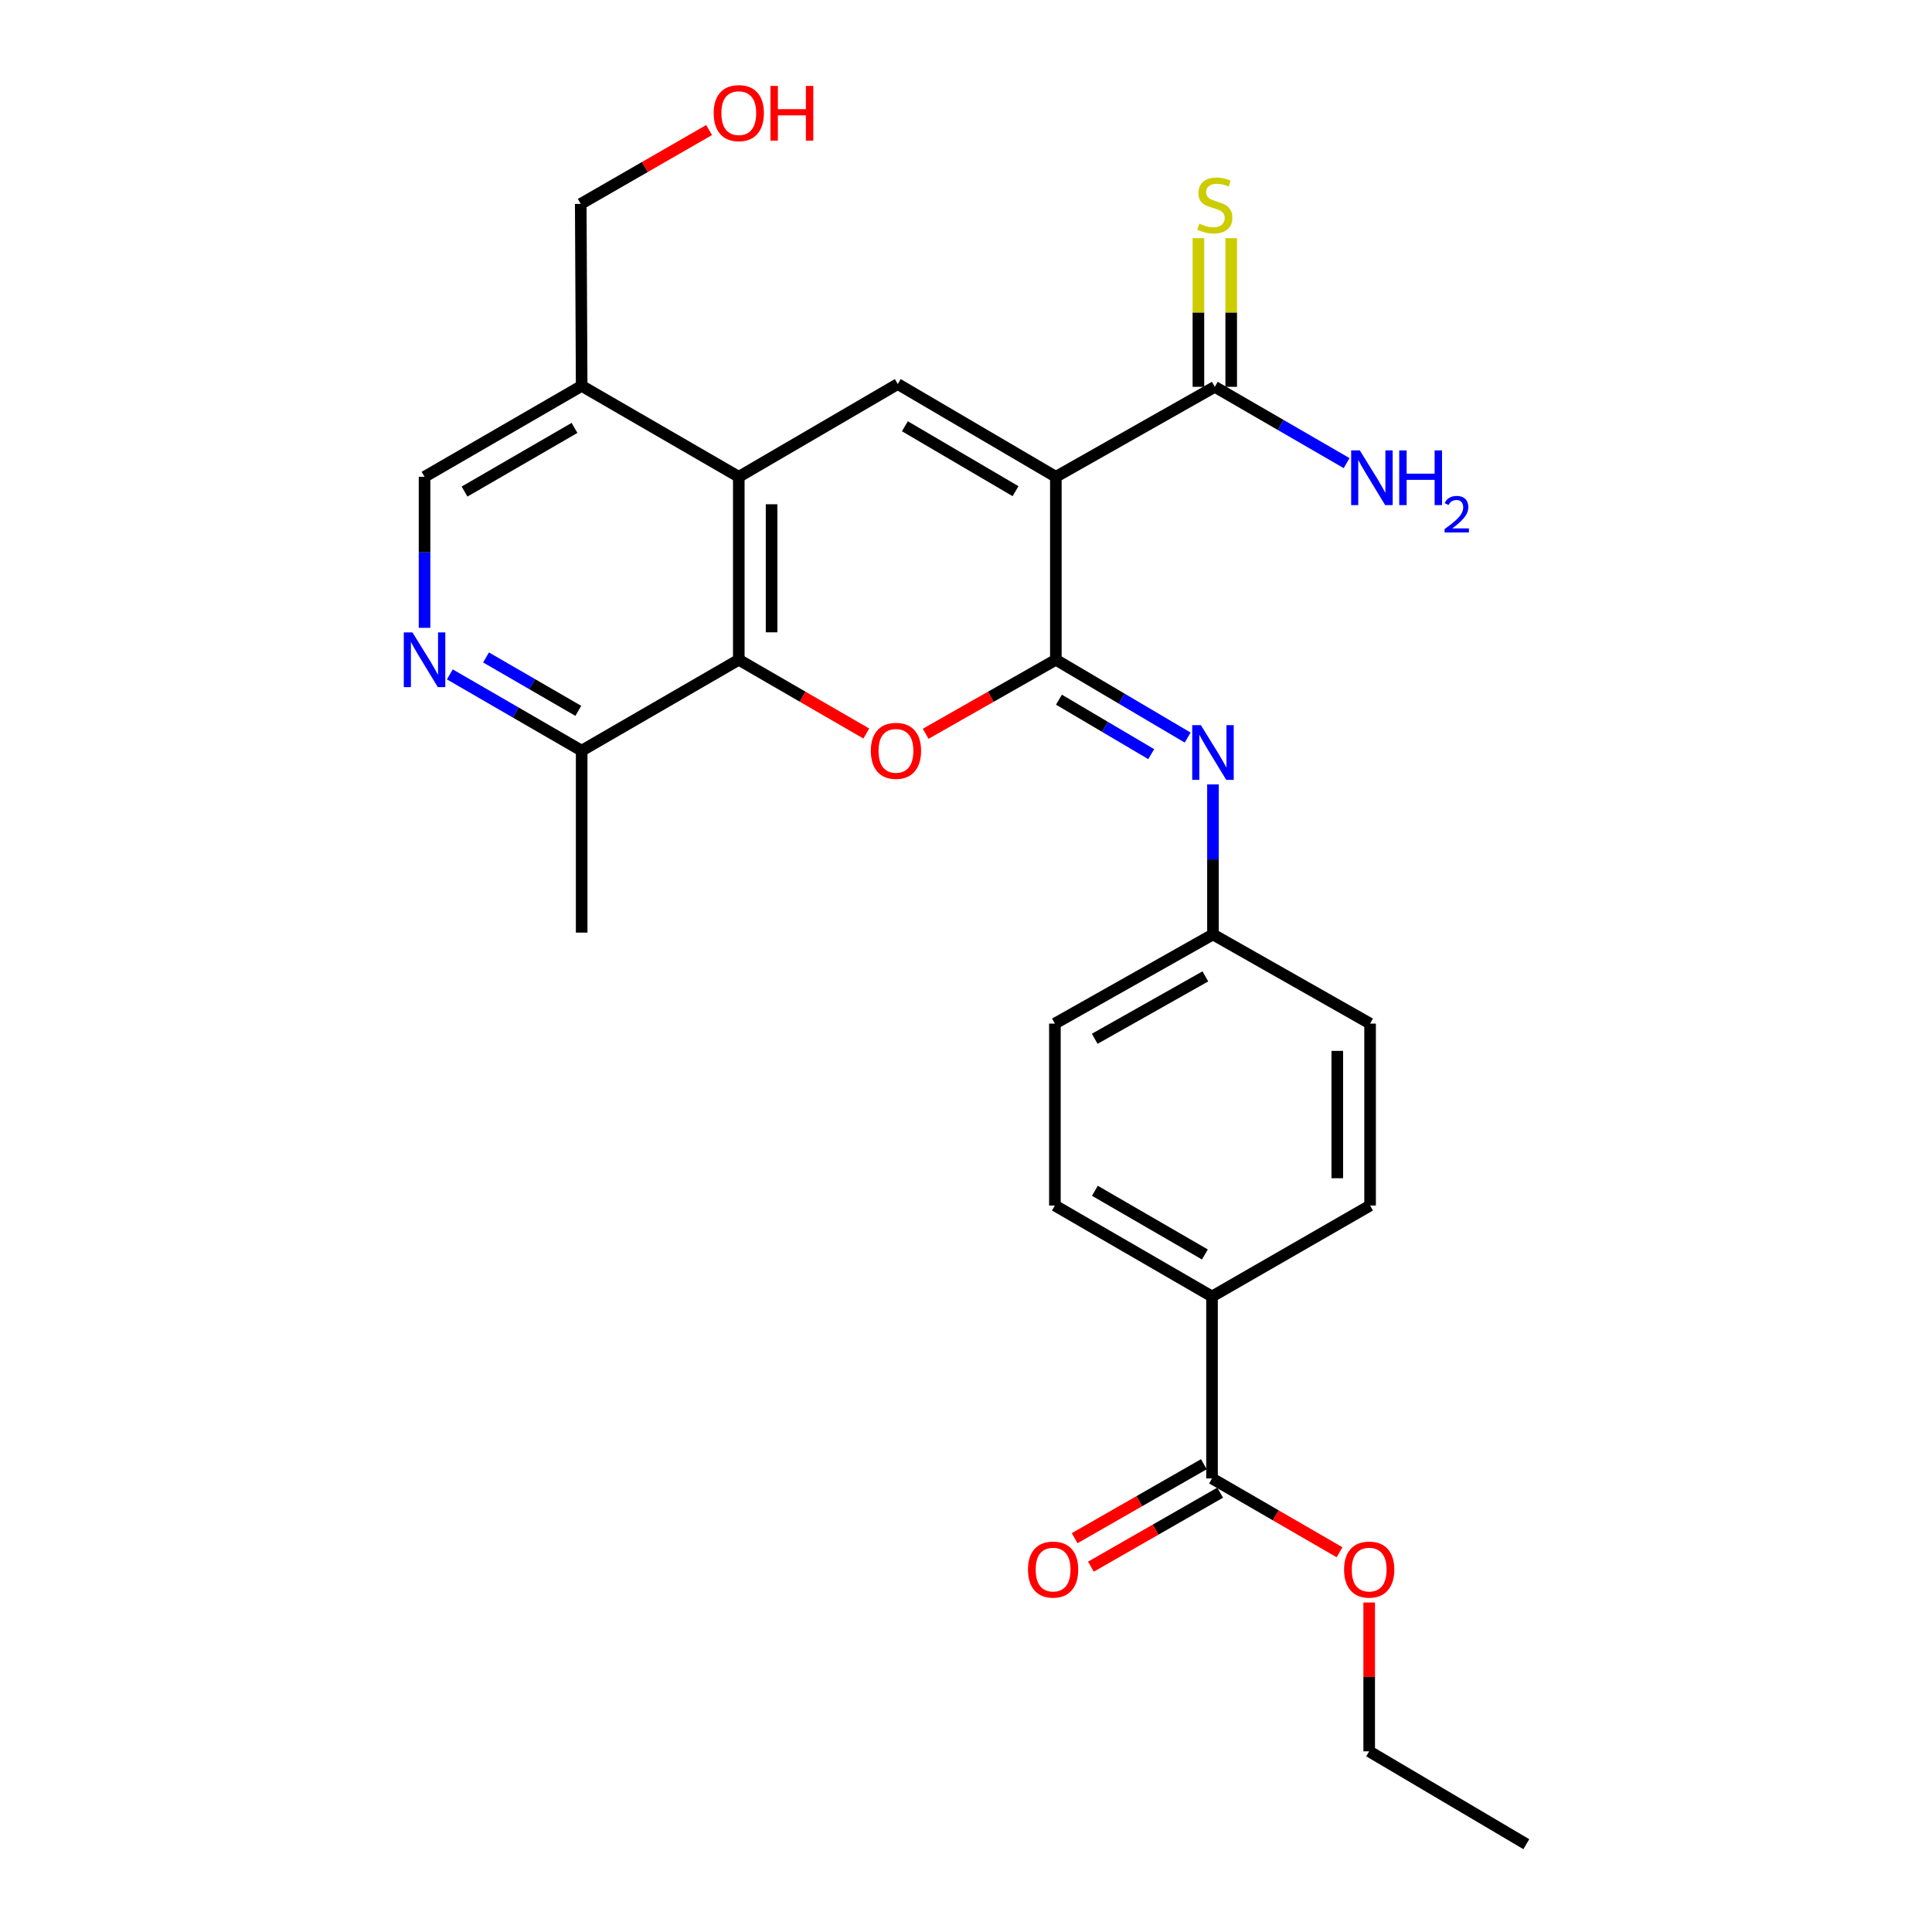 <?xml version='1.0' encoding='iso-8859-1'?>
<svg version='1.1' baseProfile='full'
              xmlns='http://www.w3.org/2000/svg'
                      xmlns:rdkit='http://www.rdkit.org/xml'
                      xmlns:xlink='http://www.w3.org/1999/xlink'
                  xml:space='preserve'
width='1000px' height='1000px' viewBox='0 0 1000 1000'>
<!-- END OF HEADER -->
<rect style='opacity:1.0;fill:#FFFFFF;stroke:none' width='1000' height='1000' x='0' y='0'> </rect>
<path class='bond-0' d='M 546.505,246.796 L 546.505,341.492' style='fill:none;fill-rule:evenodd;stroke:#000000;stroke-width:6px;stroke-linecap:butt;stroke-linejoin:miter;stroke-opacity:1' />
<path class='bond-2' d='M 546.505,246.796 L 464.681,198.788' style='fill:none;fill-rule:evenodd;stroke:#000000;stroke-width:6px;stroke-linecap:butt;stroke-linejoin:miter;stroke-opacity:1' />
<path class='bond-2' d='M 525.642,254.235 L 468.365,220.63' style='fill:none;fill-rule:evenodd;stroke:#000000;stroke-width:6px;stroke-linecap:butt;stroke-linejoin:miter;stroke-opacity:1' />
<path class='bond-6' d='M 546.505,246.796 L 628.781,200.222' style='fill:none;fill-rule:evenodd;stroke:#000000;stroke-width:6px;stroke-linecap:butt;stroke-linejoin:miter;stroke-opacity:1' />
<path class='bond-1' d='M 546.505,341.492 L 512.816,360.648' style='fill:none;fill-rule:evenodd;stroke:#000000;stroke-width:6px;stroke-linecap:butt;stroke-linejoin:miter;stroke-opacity:1' />
<path class='bond-1' d='M 512.816,360.648 L 479.127,379.803' style='fill:none;fill-rule:evenodd;stroke:#FF0000;stroke-width:6px;stroke-linecap:butt;stroke-linejoin:miter;stroke-opacity:1' />
<path class='bond-5' d='M 546.505,341.492 L 580.616,361.629' style='fill:none;fill-rule:evenodd;stroke:#000000;stroke-width:6px;stroke-linecap:butt;stroke-linejoin:miter;stroke-opacity:1' />
<path class='bond-5' d='M 580.616,361.629 L 614.728,381.767' style='fill:none;fill-rule:evenodd;stroke:#0000FF;stroke-width:6px;stroke-linecap:butt;stroke-linejoin:miter;stroke-opacity:1' />
<path class='bond-5' d='M 548.109,362.151 L 571.988,376.247' style='fill:none;fill-rule:evenodd;stroke:#000000;stroke-width:6px;stroke-linecap:butt;stroke-linejoin:miter;stroke-opacity:1' />
<path class='bond-5' d='M 571.988,376.247 L 595.866,390.343' style='fill:none;fill-rule:evenodd;stroke:#0000FF;stroke-width:6px;stroke-linecap:butt;stroke-linejoin:miter;stroke-opacity:1' />
<path class='bond-27' d='M 448.398,379.67 L 415.396,360.581' style='fill:none;fill-rule:evenodd;stroke:#FF0000;stroke-width:6px;stroke-linecap:butt;stroke-linejoin:miter;stroke-opacity:1' />
<path class='bond-27' d='M 415.396,360.581 L 382.395,341.492' style='fill:none;fill-rule:evenodd;stroke:#000000;stroke-width:6px;stroke-linecap:butt;stroke-linejoin:miter;stroke-opacity:1' />
<path class='bond-3' d='M 464.681,198.788 L 382.395,246.796' style='fill:none;fill-rule:evenodd;stroke:#000000;stroke-width:6px;stroke-linecap:butt;stroke-linejoin:miter;stroke-opacity:1' />
<path class='bond-4' d='M 382.395,246.796 L 382.395,341.492' style='fill:none;fill-rule:evenodd;stroke:#000000;stroke-width:6px;stroke-linecap:butt;stroke-linejoin:miter;stroke-opacity:1' />
<path class='bond-4' d='M 399.369,261.001 L 399.369,327.288' style='fill:none;fill-rule:evenodd;stroke:#000000;stroke-width:6px;stroke-linecap:butt;stroke-linejoin:miter;stroke-opacity:1' />
<path class='bond-8' d='M 382.395,246.796 L 301.07,199.731' style='fill:none;fill-rule:evenodd;stroke:#000000;stroke-width:6px;stroke-linecap:butt;stroke-linejoin:miter;stroke-opacity:1' />
<path class='bond-10' d='M 382.395,341.492 L 301.07,388.548' style='fill:none;fill-rule:evenodd;stroke:#000000;stroke-width:6px;stroke-linecap:butt;stroke-linejoin:miter;stroke-opacity:1' />
<path class='bond-15' d='M 627.829,406.015 L 627.829,444.841' style='fill:none;fill-rule:evenodd;stroke:#0000FF;stroke-width:6px;stroke-linecap:butt;stroke-linejoin:miter;stroke-opacity:1' />
<path class='bond-15' d='M 627.829,444.841 L 627.829,483.668' style='fill:none;fill-rule:evenodd;stroke:#000000;stroke-width:6px;stroke-linecap:butt;stroke-linejoin:miter;stroke-opacity:1' />
<path class='bond-11' d='M 637.268,200.222 L 637.268,161.746' style='fill:none;fill-rule:evenodd;stroke:#000000;stroke-width:6px;stroke-linecap:butt;stroke-linejoin:miter;stroke-opacity:1' />
<path class='bond-11' d='M 637.268,161.746 L 637.268,123.27' style='fill:none;fill-rule:evenodd;stroke:#CCCC00;stroke-width:6px;stroke-linecap:butt;stroke-linejoin:miter;stroke-opacity:1' />
<path class='bond-11' d='M 620.294,200.222 L 620.294,161.746' style='fill:none;fill-rule:evenodd;stroke:#000000;stroke-width:6px;stroke-linecap:butt;stroke-linejoin:miter;stroke-opacity:1' />
<path class='bond-11' d='M 620.294,161.746 L 620.294,123.27' style='fill:none;fill-rule:evenodd;stroke:#CCCC00;stroke-width:6px;stroke-linecap:butt;stroke-linejoin:miter;stroke-opacity:1' />
<path class='bond-18' d='M 628.781,200.222 L 662.894,219.966' style='fill:none;fill-rule:evenodd;stroke:#000000;stroke-width:6px;stroke-linecap:butt;stroke-linejoin:miter;stroke-opacity:1' />
<path class='bond-18' d='M 662.894,219.966 L 697.007,239.711' style='fill:none;fill-rule:evenodd;stroke:#0000FF;stroke-width:6px;stroke-linecap:butt;stroke-linejoin:miter;stroke-opacity:1' />
<path class='bond-7' d='M 219.746,324.965 L 219.746,285.881' style='fill:none;fill-rule:evenodd;stroke:#0000FF;stroke-width:6px;stroke-linecap:butt;stroke-linejoin:miter;stroke-opacity:1' />
<path class='bond-7' d='M 219.746,285.881 L 219.746,246.796' style='fill:none;fill-rule:evenodd;stroke:#000000;stroke-width:6px;stroke-linecap:butt;stroke-linejoin:miter;stroke-opacity:1' />
<path class='bond-28' d='M 232.835,349.066 L 266.953,368.807' style='fill:none;fill-rule:evenodd;stroke:#0000FF;stroke-width:6px;stroke-linecap:butt;stroke-linejoin:miter;stroke-opacity:1' />
<path class='bond-28' d='M 266.953,368.807 L 301.07,388.548' style='fill:none;fill-rule:evenodd;stroke:#000000;stroke-width:6px;stroke-linecap:butt;stroke-linejoin:miter;stroke-opacity:1' />
<path class='bond-28' d='M 251.571,340.296 L 275.454,354.115' style='fill:none;fill-rule:evenodd;stroke:#0000FF;stroke-width:6px;stroke-linecap:butt;stroke-linejoin:miter;stroke-opacity:1' />
<path class='bond-28' d='M 275.454,354.115 L 299.336,367.934' style='fill:none;fill-rule:evenodd;stroke:#000000;stroke-width:6px;stroke-linecap:butt;stroke-linejoin:miter;stroke-opacity:1' />
<path class='bond-13' d='M 301.07,199.731 L 219.746,246.796' style='fill:none;fill-rule:evenodd;stroke:#000000;stroke-width:6px;stroke-linecap:butt;stroke-linejoin:miter;stroke-opacity:1' />
<path class='bond-13' d='M 297.374,221.482 L 240.447,254.428' style='fill:none;fill-rule:evenodd;stroke:#000000;stroke-width:6px;stroke-linecap:butt;stroke-linejoin:miter;stroke-opacity:1' />
<path class='bond-22' d='M 301.07,199.731 L 300.59,105.545' style='fill:none;fill-rule:evenodd;stroke:#000000;stroke-width:6px;stroke-linecap:butt;stroke-linejoin:miter;stroke-opacity:1' />
<path class='bond-9' d='M 627.339,765.238 L 627.339,671.061' style='fill:none;fill-rule:evenodd;stroke:#000000;stroke-width:6px;stroke-linecap:butt;stroke-linejoin:miter;stroke-opacity:1' />
<path class='bond-14' d='M 623.122,757.873 L 589.678,777.02' style='fill:none;fill-rule:evenodd;stroke:#000000;stroke-width:6px;stroke-linecap:butt;stroke-linejoin:miter;stroke-opacity:1' />
<path class='bond-14' d='M 589.678,777.02 L 556.234,796.167' style='fill:none;fill-rule:evenodd;stroke:#FF0000;stroke-width:6px;stroke-linecap:butt;stroke-linejoin:miter;stroke-opacity:1' />
<path class='bond-14' d='M 631.555,772.604 L 598.111,791.751' style='fill:none;fill-rule:evenodd;stroke:#000000;stroke-width:6px;stroke-linecap:butt;stroke-linejoin:miter;stroke-opacity:1' />
<path class='bond-14' d='M 598.111,791.751 L 564.667,810.898' style='fill:none;fill-rule:evenodd;stroke:#FF0000;stroke-width:6px;stroke-linecap:butt;stroke-linejoin:miter;stroke-opacity:1' />
<path class='bond-19' d='M 627.339,765.238 L 660.34,784.342' style='fill:none;fill-rule:evenodd;stroke:#000000;stroke-width:6px;stroke-linecap:butt;stroke-linejoin:miter;stroke-opacity:1' />
<path class='bond-19' d='M 660.34,784.342 L 693.341,803.446' style='fill:none;fill-rule:evenodd;stroke:#FF0000;stroke-width:6px;stroke-linecap:butt;stroke-linejoin:miter;stroke-opacity:1' />
<path class='bond-24' d='M 301.07,388.548 L 301.07,482.716' style='fill:none;fill-rule:evenodd;stroke:#000000;stroke-width:6px;stroke-linecap:butt;stroke-linejoin:miter;stroke-opacity:1' />
<path class='bond-12' d='M 627.339,671.061 L 546.014,623.977' style='fill:none;fill-rule:evenodd;stroke:#000000;stroke-width:6px;stroke-linecap:butt;stroke-linejoin:miter;stroke-opacity:1' />
<path class='bond-12' d='M 623.645,649.309 L 566.718,616.35' style='fill:none;fill-rule:evenodd;stroke:#000000;stroke-width:6px;stroke-linecap:butt;stroke-linejoin:miter;stroke-opacity:1' />
<path class='bond-29' d='M 627.339,671.061 L 709.153,623.977' style='fill:none;fill-rule:evenodd;stroke:#000000;stroke-width:6px;stroke-linecap:butt;stroke-linejoin:miter;stroke-opacity:1' />
<path class='bond-20' d='M 627.829,483.668 L 709.153,529.809' style='fill:none;fill-rule:evenodd;stroke:#000000;stroke-width:6px;stroke-linecap:butt;stroke-linejoin:miter;stroke-opacity:1' />
<path class='bond-21' d='M 627.829,483.668 L 546.014,529.809' style='fill:none;fill-rule:evenodd;stroke:#000000;stroke-width:6px;stroke-linecap:butt;stroke-linejoin:miter;stroke-opacity:1' />
<path class='bond-21' d='M 623.895,505.374 L 566.625,537.673' style='fill:none;fill-rule:evenodd;stroke:#000000;stroke-width:6px;stroke-linecap:butt;stroke-linejoin:miter;stroke-opacity:1' />
<path class='bond-16' d='M 546.014,623.977 L 546.014,529.809' style='fill:none;fill-rule:evenodd;stroke:#000000;stroke-width:6px;stroke-linecap:butt;stroke-linejoin:miter;stroke-opacity:1' />
<path class='bond-17' d='M 709.153,623.977 L 709.153,529.809' style='fill:none;fill-rule:evenodd;stroke:#000000;stroke-width:6px;stroke-linecap:butt;stroke-linejoin:miter;stroke-opacity:1' />
<path class='bond-17' d='M 692.179,609.852 L 692.179,543.934' style='fill:none;fill-rule:evenodd;stroke:#000000;stroke-width:6px;stroke-linecap:butt;stroke-linejoin:miter;stroke-opacity:1' />
<path class='bond-25' d='M 708.691,829.446 L 708.691,867.968' style='fill:none;fill-rule:evenodd;stroke:#FF0000;stroke-width:6px;stroke-linecap:butt;stroke-linejoin:miter;stroke-opacity:1' />
<path class='bond-25' d='M 708.691,867.968 L 708.691,906.49' style='fill:none;fill-rule:evenodd;stroke:#000000;stroke-width:6px;stroke-linecap:butt;stroke-linejoin:miter;stroke-opacity:1' />
<path class='bond-23' d='M 300.59,105.545 L 333.812,86.427' style='fill:none;fill-rule:evenodd;stroke:#000000;stroke-width:6px;stroke-linecap:butt;stroke-linejoin:miter;stroke-opacity:1' />
<path class='bond-23' d='M 333.812,86.427 L 367.035,67.309' style='fill:none;fill-rule:evenodd;stroke:#FF0000;stroke-width:6px;stroke-linecap:butt;stroke-linejoin:miter;stroke-opacity:1' />
<path class='bond-26' d='M 708.691,906.49 L 790.015,954.545' style='fill:none;fill-rule:evenodd;stroke:#000000;stroke-width:6px;stroke-linecap:butt;stroke-linejoin:miter;stroke-opacity:1' />
<path  class='atom-2' d='M 450.747 388.628
Q 450.747 381.828, 454.107 378.028
Q 457.467 374.228, 463.747 374.228
Q 470.027 374.228, 473.387 378.028
Q 476.747 381.828, 476.747 388.628
Q 476.747 395.508, 473.347 399.428
Q 469.947 403.308, 463.747 403.308
Q 457.507 403.308, 454.107 399.428
Q 450.747 395.548, 450.747 388.628
M 463.747 400.108
Q 468.067 400.108, 470.387 397.228
Q 472.747 394.308, 472.747 388.628
Q 472.747 383.068, 470.387 380.268
Q 468.067 377.428, 463.747 377.428
Q 459.427 377.428, 457.067 380.228
Q 454.747 383.028, 454.747 388.628
Q 454.747 394.348, 457.067 397.228
Q 459.427 400.108, 463.747 400.108
' fill='#FF0000'/>
<path  class='atom-6' d='M 621.569 375.34
L 630.849 390.34
Q 631.769 391.82, 633.249 394.5
Q 634.729 397.18, 634.809 397.34
L 634.809 375.34
L 638.569 375.34
L 638.569 403.66
L 634.689 403.66
L 624.729 387.26
Q 623.569 385.34, 622.329 383.14
Q 621.129 380.94, 620.769 380.26
L 620.769 403.66
L 617.089 403.66
L 617.089 375.34
L 621.569 375.34
' fill='#0000FF'/>
<path  class='atom-8' d='M 213.486 327.332
L 222.766 342.332
Q 223.686 343.812, 225.166 346.492
Q 226.646 349.172, 226.726 349.332
L 226.726 327.332
L 230.486 327.332
L 230.486 355.652
L 226.606 355.652
L 216.646 339.252
Q 215.486 337.332, 214.246 335.132
Q 213.046 332.932, 212.686 332.252
L 212.686 355.652
L 209.006 355.652
L 209.006 327.332
L 213.486 327.332
' fill='#0000FF'/>
<path  class='atom-12' d='M 620.781 115.755
Q 621.101 115.875, 622.421 116.435
Q 623.741 116.995, 625.181 117.355
Q 626.661 117.675, 628.101 117.675
Q 630.781 117.675, 632.341 116.395
Q 633.901 115.075, 633.901 112.795
Q 633.901 111.235, 633.101 110.275
Q 632.341 109.315, 631.141 108.795
Q 629.941 108.275, 627.941 107.675
Q 625.421 106.915, 623.901 106.195
Q 622.421 105.475, 621.341 103.955
Q 620.301 102.435, 620.301 99.875
Q 620.301 96.315, 622.701 94.115
Q 625.141 91.915, 629.941 91.915
Q 633.221 91.915, 636.941 93.475
L 636.021 96.555
Q 632.621 95.155, 630.061 95.155
Q 627.301 95.155, 625.781 96.315
Q 624.261 97.435, 624.301 99.395
Q 624.301 100.915, 625.061 101.835
Q 625.861 102.755, 626.981 103.275
Q 628.141 103.795, 630.061 104.395
Q 632.621 105.195, 634.141 105.995
Q 635.661 106.795, 636.741 108.435
Q 637.861 110.035, 637.861 112.795
Q 637.861 116.715, 635.221 118.835
Q 632.621 120.915, 628.261 120.915
Q 625.741 120.915, 623.821 120.355
Q 621.941 119.835, 619.701 118.915
L 620.781 115.755
' fill='#CCCC00'/>
<path  class='atom-15' d='M 532.081 812.412
Q 532.081 805.612, 535.441 801.812
Q 538.801 798.012, 545.081 798.012
Q 551.361 798.012, 554.721 801.812
Q 558.081 805.612, 558.081 812.412
Q 558.081 819.292, 554.681 823.212
Q 551.281 827.092, 545.081 827.092
Q 538.841 827.092, 535.441 823.212
Q 532.081 819.332, 532.081 812.412
M 545.081 823.892
Q 549.401 823.892, 551.721 821.012
Q 554.081 818.092, 554.081 812.412
Q 554.081 806.852, 551.721 804.052
Q 549.401 801.212, 545.081 801.212
Q 540.761 801.212, 538.401 804.012
Q 536.081 806.812, 536.081 812.412
Q 536.081 818.132, 538.401 821.012
Q 540.761 823.892, 545.081 823.892
' fill='#FF0000'/>
<path  class='atom-19' d='M 703.836 233.127
L 713.116 248.127
Q 714.036 249.607, 715.516 252.287
Q 716.996 254.967, 717.076 255.127
L 717.076 233.127
L 720.836 233.127
L 720.836 261.447
L 716.956 261.447
L 706.996 245.047
Q 705.836 243.127, 704.596 240.927
Q 703.396 238.727, 703.036 238.047
L 703.036 261.447
L 699.356 261.447
L 699.356 233.127
L 703.836 233.127
' fill='#0000FF'/>
<path  class='atom-19' d='M 724.236 233.127
L 728.076 233.127
L 728.076 245.167
L 742.556 245.167
L 742.556 233.127
L 746.396 233.127
L 746.396 261.447
L 742.556 261.447
L 742.556 248.367
L 728.076 248.367
L 728.076 261.447
L 724.236 261.447
L 724.236 233.127
' fill='#0000FF'/>
<path  class='atom-19' d='M 747.769 260.453
Q 748.455 258.684, 750.092 257.708
Q 751.729 256.704, 753.999 256.704
Q 756.824 256.704, 758.408 258.236
Q 759.992 259.767, 759.992 262.486
Q 759.992 265.258, 757.933 267.845
Q 755.9 270.432, 751.676 273.495
L 760.309 273.495
L 760.309 275.607
L 747.716 275.607
L 747.716 273.838
Q 751.201 271.356, 753.26 269.508
Q 755.346 267.66, 756.349 265.997
Q 757.352 264.334, 757.352 262.618
Q 757.352 260.823, 756.455 259.82
Q 755.557 258.816, 753.999 258.816
Q 752.495 258.816, 751.491 259.424
Q 750.488 260.031, 749.775 261.377
L 747.769 260.453
' fill='#0000FF'/>
<path  class='atom-20' d='M 695.691 812.412
Q 695.691 805.612, 699.051 801.812
Q 702.411 798.012, 708.691 798.012
Q 714.971 798.012, 718.331 801.812
Q 721.691 805.612, 721.691 812.412
Q 721.691 819.292, 718.291 823.212
Q 714.891 827.092, 708.691 827.092
Q 702.451 827.092, 699.051 823.212
Q 695.691 819.332, 695.691 812.412
M 708.691 823.892
Q 713.011 823.892, 715.331 821.012
Q 717.691 818.092, 717.691 812.412
Q 717.691 806.852, 715.331 804.052
Q 713.011 801.212, 708.691 801.212
Q 704.371 801.212, 702.011 804.012
Q 699.691 806.812, 699.691 812.412
Q 699.691 818.132, 702.011 821.012
Q 704.371 823.892, 708.691 823.892
' fill='#FF0000'/>
<path  class='atom-24' d='M 369.395 58.55
Q 369.395 51.75, 372.755 47.95
Q 376.115 44.15, 382.395 44.15
Q 388.675 44.15, 392.035 47.95
Q 395.395 51.75, 395.395 58.55
Q 395.395 65.43, 391.995 69.35
Q 388.595 73.23, 382.395 73.23
Q 376.155 73.23, 372.755 69.35
Q 369.395 65.47, 369.395 58.55
M 382.395 70.03
Q 386.715 70.03, 389.035 67.15
Q 391.395 64.23, 391.395 58.55
Q 391.395 52.99, 389.035 50.19
Q 386.715 47.35, 382.395 47.35
Q 378.075 47.35, 375.715 50.15
Q 373.395 52.95, 373.395 58.55
Q 373.395 64.27, 375.715 67.15
Q 378.075 70.03, 382.395 70.03
' fill='#FF0000'/>
<path  class='atom-24' d='M 398.795 44.47
L 402.635 44.47
L 402.635 56.51
L 417.115 56.51
L 417.115 44.47
L 420.955 44.47
L 420.955 72.79
L 417.115 72.79
L 417.115 59.71
L 402.635 59.71
L 402.635 72.79
L 398.795 72.79
L 398.795 44.47
' fill='#FF0000'/>
</svg>
